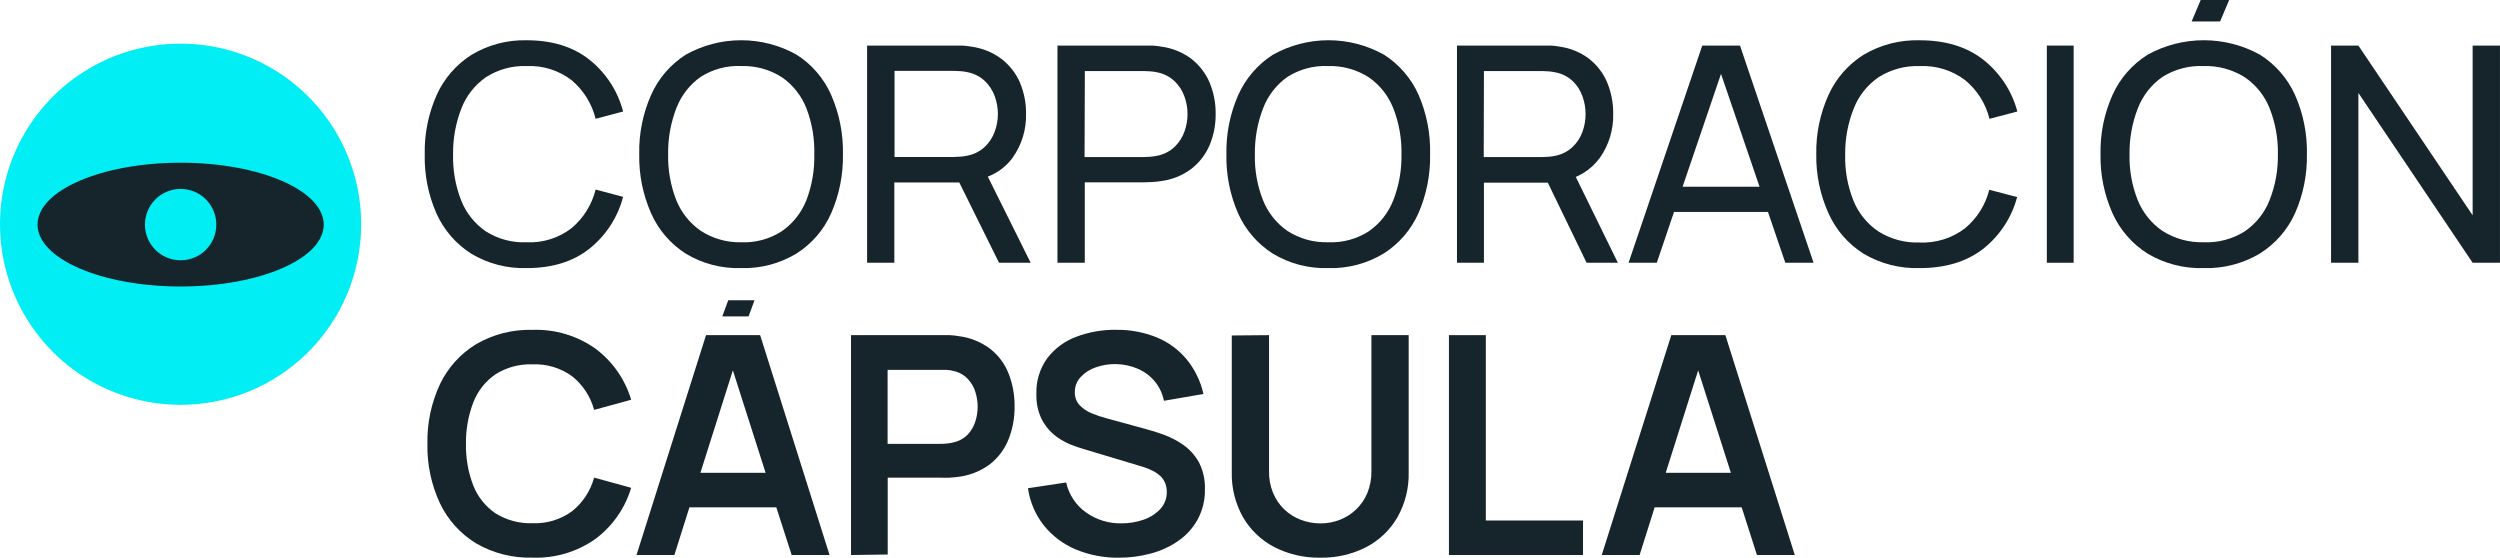 <svg width="2071" height="462" viewBox="0 0 2071 462" fill="none" xmlns="http://www.w3.org/2000/svg">
<path d="M1823.05 0L1815.55 17.769H1839.13L1846.64 0H1823.05Z" fill="#15252B"/>
<path d="M436.348 222.082C420.187 222.598 404.221 218.447 390.36 210.129C377.694 202.08 367.672 190.491 361.54 176.801C354.788 161.406 351.479 144.724 351.845 127.92C351.49 110.998 354.86 94.204 361.718 78.728C367.86 65.081 377.862 53.526 390.494 45.488C404.306 37.153 420.217 32.944 436.348 33.357C457.34 33.357 474.611 38.69 488.161 49.355C501.923 60.278 511.757 75.375 516.181 92.37L493.41 98.413C490.357 85.93 483.41 74.741 473.574 66.463C462.938 58.288 449.753 54.133 436.348 54.731C424.42 54.284 412.64 57.494 402.591 63.93C393.42 70.281 386.358 79.225 382.31 89.615C377.517 101.809 375.146 114.82 375.328 127.92C375.006 140.916 377.274 153.846 381.999 165.958C386.09 176.361 393.199 185.305 402.413 191.643C412.536 198.049 424.376 201.212 436.348 200.708C449.761 201.314 462.953 197.14 473.574 188.932C483.391 180.656 490.334 169.487 493.41 157.026L516.181 163.07C511.745 180.072 501.914 195.18 488.161 206.129C474.582 216.794 457.31 222.112 436.348 222.082Z" fill="#15252B"/>
<path d="M613.913 222.081C597.816 222.603 581.911 218.451 568.112 210.126C555.478 202.095 545.497 190.497 539.425 176.793C532.603 161.417 529.228 144.729 529.538 127.904C529.156 110.915 532.533 94.052 539.425 78.527C545.519 64.859 555.497 53.296 568.112 45.283C582.134 37.444 597.924 33.329 613.979 33.329C630.035 33.329 645.824 37.444 659.847 45.283C672.468 53.276 682.437 64.847 688.489 78.527C695.308 94.073 698.652 110.926 698.288 127.904C698.581 144.719 695.239 161.397 688.489 176.793C682.429 190.457 672.461 202.011 659.847 209.993C646.018 218.376 630.066 222.574 613.913 222.081ZM613.913 200.704C625.799 201.221 637.555 198.039 647.565 191.593C656.772 185.235 663.887 176.279 668.005 165.86C672.634 153.756 674.863 140.864 674.567 127.904C674.923 114.84 672.692 101.834 668.005 89.638C663.943 79.287 656.906 70.377 647.787 64.038C637.765 57.596 626.034 54.342 614.134 54.705C602.303 54.157 590.588 57.26 580.571 63.594C571.451 69.978 564.429 78.935 560.397 89.327C555.665 101.504 553.316 114.481 553.48 127.549C553.181 140.531 555.441 153.444 560.131 165.549C564.233 175.902 571.299 184.809 580.438 191.148C590.383 197.637 602.049 200.967 613.913 200.704Z" fill="#15252B"/>
<path d="M853.8 217.671L818.304 146.333C826.555 143.148 833.695 137.705 838.871 130.652C846.412 120.01 850.298 107.293 849.967 94.343C850.089 85.407 848.355 76.541 844.87 68.282C841.529 60.558 836.218 53.804 829.445 48.67C822.109 43.228 813.449 39.757 804.323 38.598C801.97 38.159 799.589 37.878 797.196 37.759C794.716 37.759 792.686 37.759 790.792 37.759H718.312V217.671H740.863V151.148H794.671L827.596 217.671H853.8ZM741.043 130.034V58.697H790.205C791.829 58.697 793.678 58.785 795.753 58.962C797.757 59.11 799.747 59.405 801.707 59.845C807.055 60.924 811.982 63.466 815.914 67.177C819.555 70.686 822.332 74.961 824.033 79.678C827.521 89.171 827.521 99.559 824.033 109.052C822.332 113.769 819.555 118.045 815.914 121.553C811.957 125.279 806.997 127.822 801.616 128.885C799.657 129.325 797.667 129.621 795.663 129.769C793.588 129.946 791.739 130.034 790.115 130.034H741.043Z" fill="#15252B"/>
<path d="M876.01 217.671V37.759H948.332C950.127 37.759 952.237 37.759 954.706 37.759C957.087 37.878 959.457 38.158 961.799 38.598C970.883 39.755 979.502 43.223 986.804 48.659C993.48 53.81 998.703 60.555 1001.98 68.252C1005.43 76.523 1007.16 85.392 1007.05 94.332C1007.17 103.305 1005.43 112.208 1001.93 120.5C998.621 128.187 993.368 134.916 986.67 140.049C979.392 145.423 970.825 148.859 961.799 150.022C959.51 150.375 957.31 150.64 954.706 150.772C952.102 150.904 950.217 151.037 948.332 151.037H898.636V217.671H876.01ZM898.456 130.12H947.389C949.005 130.12 950.846 130.032 952.911 129.855C954.905 129.704 956.886 129.409 958.836 128.973C964.192 127.91 969.129 125.369 973.067 121.647C976.691 118.142 979.455 113.871 981.148 109.159C984.62 99.675 984.62 89.298 981.148 79.814C979.455 75.101 976.691 70.83 973.067 67.325C969.19 63.639 964.337 61.101 959.061 60C957.11 59.564 955.13 59.269 953.135 59.117C951.07 58.941 949.229 58.852 947.613 58.852H898.68L898.456 130.12Z" fill="#15252B"/>
<path d="M1100.33 222.081C1084.2 222.604 1068.25 218.449 1054.42 210.114C1041.76 202.069 1031.75 190.463 1025.64 176.75C1018.9 161.338 1015.6 144.638 1015.96 127.815C1015.61 110.875 1018.97 94.063 1025.82 78.569C1031.94 64.897 1041.93 53.327 1054.55 45.294C1068.6 37.448 1084.42 33.329 1100.51 33.329C1116.6 33.329 1132.42 37.448 1146.47 45.294C1159.08 53.329 1169.06 64.9 1175.16 78.569C1181.87 94.096 1185.13 110.9 1184.7 127.815C1185.03 144.639 1181.71 161.333 1174.98 176.75C1168.88 190.405 1158.9 201.961 1146.29 209.981C1132.45 218.359 1116.5 222.56 1100.33 222.081ZM1100.33 200.683C1112.22 201.192 1123.98 198.007 1133.99 191.564C1143.13 185.168 1150.18 176.206 1154.24 165.806C1158.94 153.704 1161.23 140.798 1160.99 127.815C1161.25 114.783 1158.94 101.827 1154.2 89.691C1150.13 79.329 1143.08 70.411 1133.95 64.067C1123.93 57.624 1112.19 54.368 1100.29 54.725C1088.43 54.176 1076.68 57.281 1066.63 63.622C1057.51 70.015 1050.49 78.981 1046.47 89.379C1041.73 101.568 1039.38 114.557 1039.54 127.637C1039.2 140.635 1041.46 153.569 1046.2 165.673C1050.29 176.033 1057.36 184.949 1066.5 191.297C1076.57 197.782 1088.37 201.055 1100.33 200.683Z" fill="#15252B"/>
<path d="M1206.96 217.671V37.759H1278.4C1280.13 37.759 1282.21 37.759 1284.65 37.759C1287.02 37.876 1289.37 38.156 1291.7 38.598C1300.65 39.754 1309.15 43.223 1316.34 48.659C1322.94 53.808 1328.11 60.552 1331.36 68.252C1334.77 76.523 1336.47 85.392 1336.37 94.332C1336.69 107.254 1332.87 119.943 1325.47 130.561C1321.69 135.758 1316.91 140.152 1311.41 143.486C1305.91 146.82 1299.79 149.027 1293.42 149.978L1284.92 151.346H1229.29V217.671H1206.96ZM1229.12 130.12H1277.47C1279.01 130.12 1280.82 130.032 1282.92 129.855C1284.88 129.707 1286.82 129.412 1288.73 128.973C1294.03 127.909 1298.91 125.369 1302.82 121.647C1306.46 118.17 1309.24 113.894 1310.93 109.159C1314.36 99.675 1314.36 89.298 1310.93 79.814C1309.29 75.096 1306.58 70.821 1303 67.325C1299.05 63.581 1294.12 61.04 1288.77 60C1286.86 59.56 1284.92 59.265 1282.97 59.117C1280.87 58.941 1279.05 58.852 1277.51 58.852H1229.29L1229.12 130.12ZM1314.34 217.671L1278.89 144.462L1301.05 137.71L1340.23 217.671H1314.34Z" fill="#15252B"/>
<path d="M1478.96 217.671H1502.36L1441.41 37.759H1410.15L1349.1 217.671H1372.5L1386.75 175.572H1464.58L1478.96 217.671ZM1393.85 154.699L1425.69 61.191L1457.62 154.699H1393.85Z" fill="#15252B"/>
<path d="M1590.22 222.081C1573.88 222.604 1557.72 218.453 1543.7 210.128C1530.96 202.059 1520.9 190.47 1514.77 176.803C1507.82 161.436 1504.35 144.754 1504.6 127.925C1504.27 110.931 1507.75 94.075 1514.77 78.558C1520.97 64.902 1531.09 53.345 1543.88 45.321C1557.91 37.025 1574.06 32.876 1590.4 33.368C1611.64 33.368 1629.11 38.701 1642.82 49.365C1656.74 60.287 1666.69 75.383 1671.17 92.377L1648.09 98.42C1645.01 85.931 1637.98 74.737 1628.02 66.472C1617.28 58.291 1603.95 54.134 1590.4 54.742C1578.34 54.294 1566.42 57.504 1556.26 63.939C1546.98 70.29 1539.83 79.234 1535.74 89.622C1530.84 101.807 1528.4 114.817 1528.54 127.925C1528.19 140.922 1530.49 153.855 1535.29 165.961C1539.43 176.363 1546.62 185.306 1555.94 191.644C1566.15 198.103 1578.11 201.328 1590.22 200.886C1603.78 201.5 1617.12 197.326 1627.84 189.111C1637.78 180.847 1644.81 169.674 1647.91 157.207L1670.99 163.25C1666.5 180.251 1656.55 195.358 1642.64 206.307C1628.93 216.853 1611.46 222.111 1590.22 222.081Z" fill="#15252B"/>
<path d="M1695.6 217.671V37.759H1717.81V217.671H1695.6Z" fill="#15252B"/>
<path d="M1825.58 222.081C1809.25 222.604 1793.12 218.449 1779.11 210.114C1766.32 202.062 1756.21 190.457 1750.04 176.75C1743.16 161.352 1739.75 144.651 1740.07 127.815C1739.71 110.875 1743.11 94.063 1750.04 78.569C1756.23 64.897 1766.34 53.327 1779.11 45.294C1793.33 37.448 1809.34 33.329 1825.62 33.329C1841.9 33.329 1857.91 37.448 1872.13 45.294C1884.89 53.329 1894.98 64.9 1901.16 78.569C1908.03 94.079 1911.4 110.884 1911.04 127.815C1911.35 144.642 1907.98 161.336 1901.16 176.75C1894.98 190.405 1884.89 201.961 1872.13 209.981C1858.11 218.367 1841.95 222.569 1825.58 222.081ZM1825.58 200.683C1837.62 201.201 1849.54 198.016 1859.68 191.564C1868.93 185.177 1876.05 176.211 1880.13 165.806C1884.9 153.707 1887.23 140.801 1887 127.815C1887.27 114.783 1884.93 101.827 1880.13 89.691C1876.04 79.323 1868.92 70.4 1859.68 64.067C1849.53 57.618 1837.64 54.361 1825.58 54.725C1813.57 54.176 1801.69 57.281 1791.52 63.622C1782.29 70.015 1775.19 78.981 1771.12 89.379C1766.32 101.568 1763.94 114.557 1764.11 127.637C1763.76 140.635 1766.05 153.569 1770.85 165.673C1774.99 176.033 1782.13 184.949 1791.38 191.297C1801.56 197.773 1813.48 201.046 1825.58 200.683Z" fill="#15252B"/>
<path d="M1931.05 217.671V37.759H1953.69L2048.33 178.352V37.759H2070.98V217.671H2048.33L1953.69 76.989V217.671H1931.05Z" fill="#15252B"/>
<path d="M603.259 248.767L598.37 262.093H620.135L625.024 248.767H603.259Z" fill="#15252B"/>
<path d="M441.071 461.941C424.687 462.41 408.499 458.301 394.338 450.079C381.361 442.156 370.98 430.64 364.461 416.937C357.268 401.504 353.714 384.636 354.071 367.624C353.714 350.612 357.268 333.744 364.461 318.311C370.98 304.608 381.361 293.092 394.338 285.169C408.487 276.913 424.681 272.788 441.071 273.263C459.796 272.574 478.222 278.089 493.466 288.945C507.538 299.522 517.837 314.314 522.853 331.15L492.173 339.547C489.253 328.633 482.929 318.926 474.113 311.825C464.57 304.827 452.908 301.299 441.071 301.829C430.31 301.434 419.679 304.283 410.57 310.003C402.292 315.66 395.907 323.661 392.242 332.972C387.953 344.017 385.833 355.782 385.999 367.624C385.752 379.461 387.827 391.232 392.108 402.277C395.776 411.599 402.178 419.603 410.48 425.245C419.629 430.952 430.283 433.799 441.071 433.42C452.921 433.942 464.59 430.381 474.113 423.335C482.894 416.22 489.211 406.539 492.173 395.657L522.853 404.098C517.826 420.929 507.529 435.717 493.466 446.303C478.217 457.144 459.791 462.643 441.071 461.941Z" fill="#15252B"/>
<path d="M655.826 459.767H687.201L629.695 277.635H584.874L527.279 459.767H558.654L571.114 420.286H643.097L655.826 459.767ZM580.213 391.658L607.105 306.799L634.222 391.658H580.213Z" fill="#15252B"/>
<path d="M704.988 459.767V277.635H779.816C781.594 277.635 783.86 277.635 786.615 277.635C789.194 277.739 791.762 278.022 794.302 278.484C803.728 279.649 812.688 283.267 820.297 288.979C827.082 294.299 832.329 301.346 835.493 309.39C838.911 318.103 840.602 327.403 840.47 336.768C840.602 346.093 838.895 355.352 835.449 364.012C832.24 372.067 826.966 379.125 820.163 384.467C812.586 390.146 803.678 393.761 794.302 394.963C791.947 395.275 789.37 395.543 786.571 395.722C783.771 395.9 781.505 395.722 779.816 395.722H735.382V459.366L704.988 459.767ZM735.293 367.674H778.572C780.261 367.674 782.127 367.674 784.26 367.406C786.214 367.279 788.15 366.95 790.036 366.423C794.568 365.43 798.7 363.097 801.901 359.724C804.768 356.619 806.882 352.889 808.077 348.827C809.279 344.982 809.893 340.976 809.899 336.946C809.886 332.888 809.272 328.854 808.077 324.977C806.891 320.91 804.776 317.179 801.901 314.079C798.704 310.692 794.572 308.344 790.036 307.335C788.148 306.825 786.212 306.51 784.26 306.397C782.127 306.397 780.261 306.397 778.572 306.397H735.293V367.674Z" fill="#15252B"/>
<path d="M926.98 461.991C914.631 462.177 902.375 459.825 890.975 455.082C880.691 450.73 871.651 443.899 864.664 435.203C857.66 426.281 853.144 415.671 851.575 404.447L883.203 399.678C885.441 409.77 891.365 418.668 899.82 424.639C908.312 430.596 918.477 433.717 928.857 433.553C935.102 433.599 941.309 432.589 947.217 430.567C952.531 428.767 957.329 425.708 961.199 421.652C964.783 417.779 966.707 412.66 966.559 407.389C966.566 405.001 966.142 402.63 965.308 400.391C964.455 398.244 963.179 396.289 961.556 394.641C959.678 392.866 957.558 391.365 955.257 390.184C952.402 388.698 949.41 387.489 946.323 386.574L899.24 372.444C894.802 371.187 890.433 369.699 886.151 367.987C881.312 365.91 876.798 363.148 872.749 359.786C868.438 356.093 864.952 351.538 862.52 346.414C859.668 340.106 858.308 333.228 858.544 326.312C858.183 315.776 861.324 305.418 867.478 296.849C873.629 288.749 881.965 282.564 891.511 279.02C902.23 274.947 913.637 272.98 925.104 273.226C936.557 273.105 947.918 275.272 958.518 279.599C968.039 283.566 976.454 289.775 983.043 297.696C989.827 306.052 994.582 315.861 996.936 326.356L964.192 332.017C963.028 326.01 960.353 320.396 956.419 315.703C952.609 311.23 947.806 307.704 942.392 305.407C936.733 303.016 930.668 301.73 924.524 301.618C918.775 301.476 913.05 302.398 907.638 304.337C902.857 305.96 898.557 308.749 895.13 312.449C892.013 315.819 890.317 320.256 890.395 324.841C890.312 326.839 890.629 328.834 891.327 330.709C892.024 332.584 893.09 334.301 894.46 335.761C897.297 338.675 900.723 340.954 904.511 342.447C908.481 344.079 912.555 345.449 916.706 346.548L949.361 355.462C953.828 356.621 958.831 358.226 964.37 360.231C970.079 362.34 975.486 365.187 980.452 368.7C985.707 372.449 990.057 377.322 993.183 382.963C996.705 389.852 998.412 397.521 998.142 405.25C998.349 413.874 996.334 422.407 992.29 430.032C988.452 437.129 983.007 443.235 976.387 447.861C969.461 452.708 961.734 456.299 953.56 458.469C944.898 460.827 935.958 462.011 926.98 461.991Z" fill="#15252B"/>
<path d="M1093.76 461.973C1080.45 462.227 1067.29 459.182 1055.47 453.115C1044.68 447.476 1035.74 438.902 1029.69 428.401C1023.28 417.002 1020.08 404.109 1020.4 391.064V277.901L1051.27 277.635V390.399C1051.15 396.622 1052.32 402.803 1054.71 408.559C1056.82 413.626 1059.96 418.208 1063.93 422.018C1067.91 425.829 1072.63 428.785 1077.81 430.704C1082.91 432.609 1088.31 433.584 1093.76 433.583C1099.28 433.614 1104.75 432.607 1109.89 430.615C1114.88 428.682 1119.44 425.792 1123.3 422.112C1127.35 418.263 1130.55 413.617 1132.68 408.47C1135.03 402.75 1136.18 396.618 1136.07 390.444V277.635H1166.95V391.152C1167.27 404.198 1164.06 417.09 1157.65 428.49C1151.59 438.994 1142.63 447.567 1131.83 453.204C1120.07 459.217 1106.99 462.231 1093.76 461.973Z" fill="#15252B"/>
<path d="M1200.3 459.767V277.635H1230.85V431.184H1311.35V459.767H1200.3Z" fill="#15252B"/>
<path d="M1455.45 459.767H1486.81L1429.29 277.635H1384.5L1326.89 459.767H1358.25L1370.7 420.286H1442.82L1455.45 459.767ZM1379.88 391.658L1406.76 306.799L1433.86 391.658H1379.88Z" fill="#15252B"/>
<path d="M299.206 186.145C299.284 156.59 290.606 127.675 274.267 103.047C257.928 78.419 234.661 59.183 207.401 47.765C180.14 36.347 150.109 33.259 121.096 38.89C92.083 44.522 65.388 58.621 44.379 79.409C23.37 100.196 8.99 126.741 3.051 155.693C-2.887 184.645 -0.117 214.707 11.012 242.086C22.141 269.466 41.13 292.935 65.583 309.534C90.037 326.132 118.859 335.116 148.412 335.351C168.128 335.519 187.682 331.785 205.949 324.366C224.217 316.947 240.836 305.988 254.851 292.12C268.866 278.252 280 261.75 287.613 243.562C295.225 225.375 299.165 205.861 299.206 186.145Z" fill="#00EEF4"/>
<path d="M149.636 237.332C215.1 237.332 268.168 214.378 268.168 186.062C268.168 157.747 215.1 134.792 149.636 134.792C84.173 134.792 31.105 157.747 31.105 186.062C31.105 214.378 84.173 237.332 149.636 237.332Z" fill="#15252B"/>
<path d="M149.637 215.626C165.965 215.626 179.201 202.39 179.201 186.063C179.201 169.735 165.965 156.499 149.637 156.499C133.31 156.499 120.074 169.735 120.074 186.063C120.074 202.39 133.31 215.626 149.637 215.626Z" fill="#00EEF4"/>
</svg>
